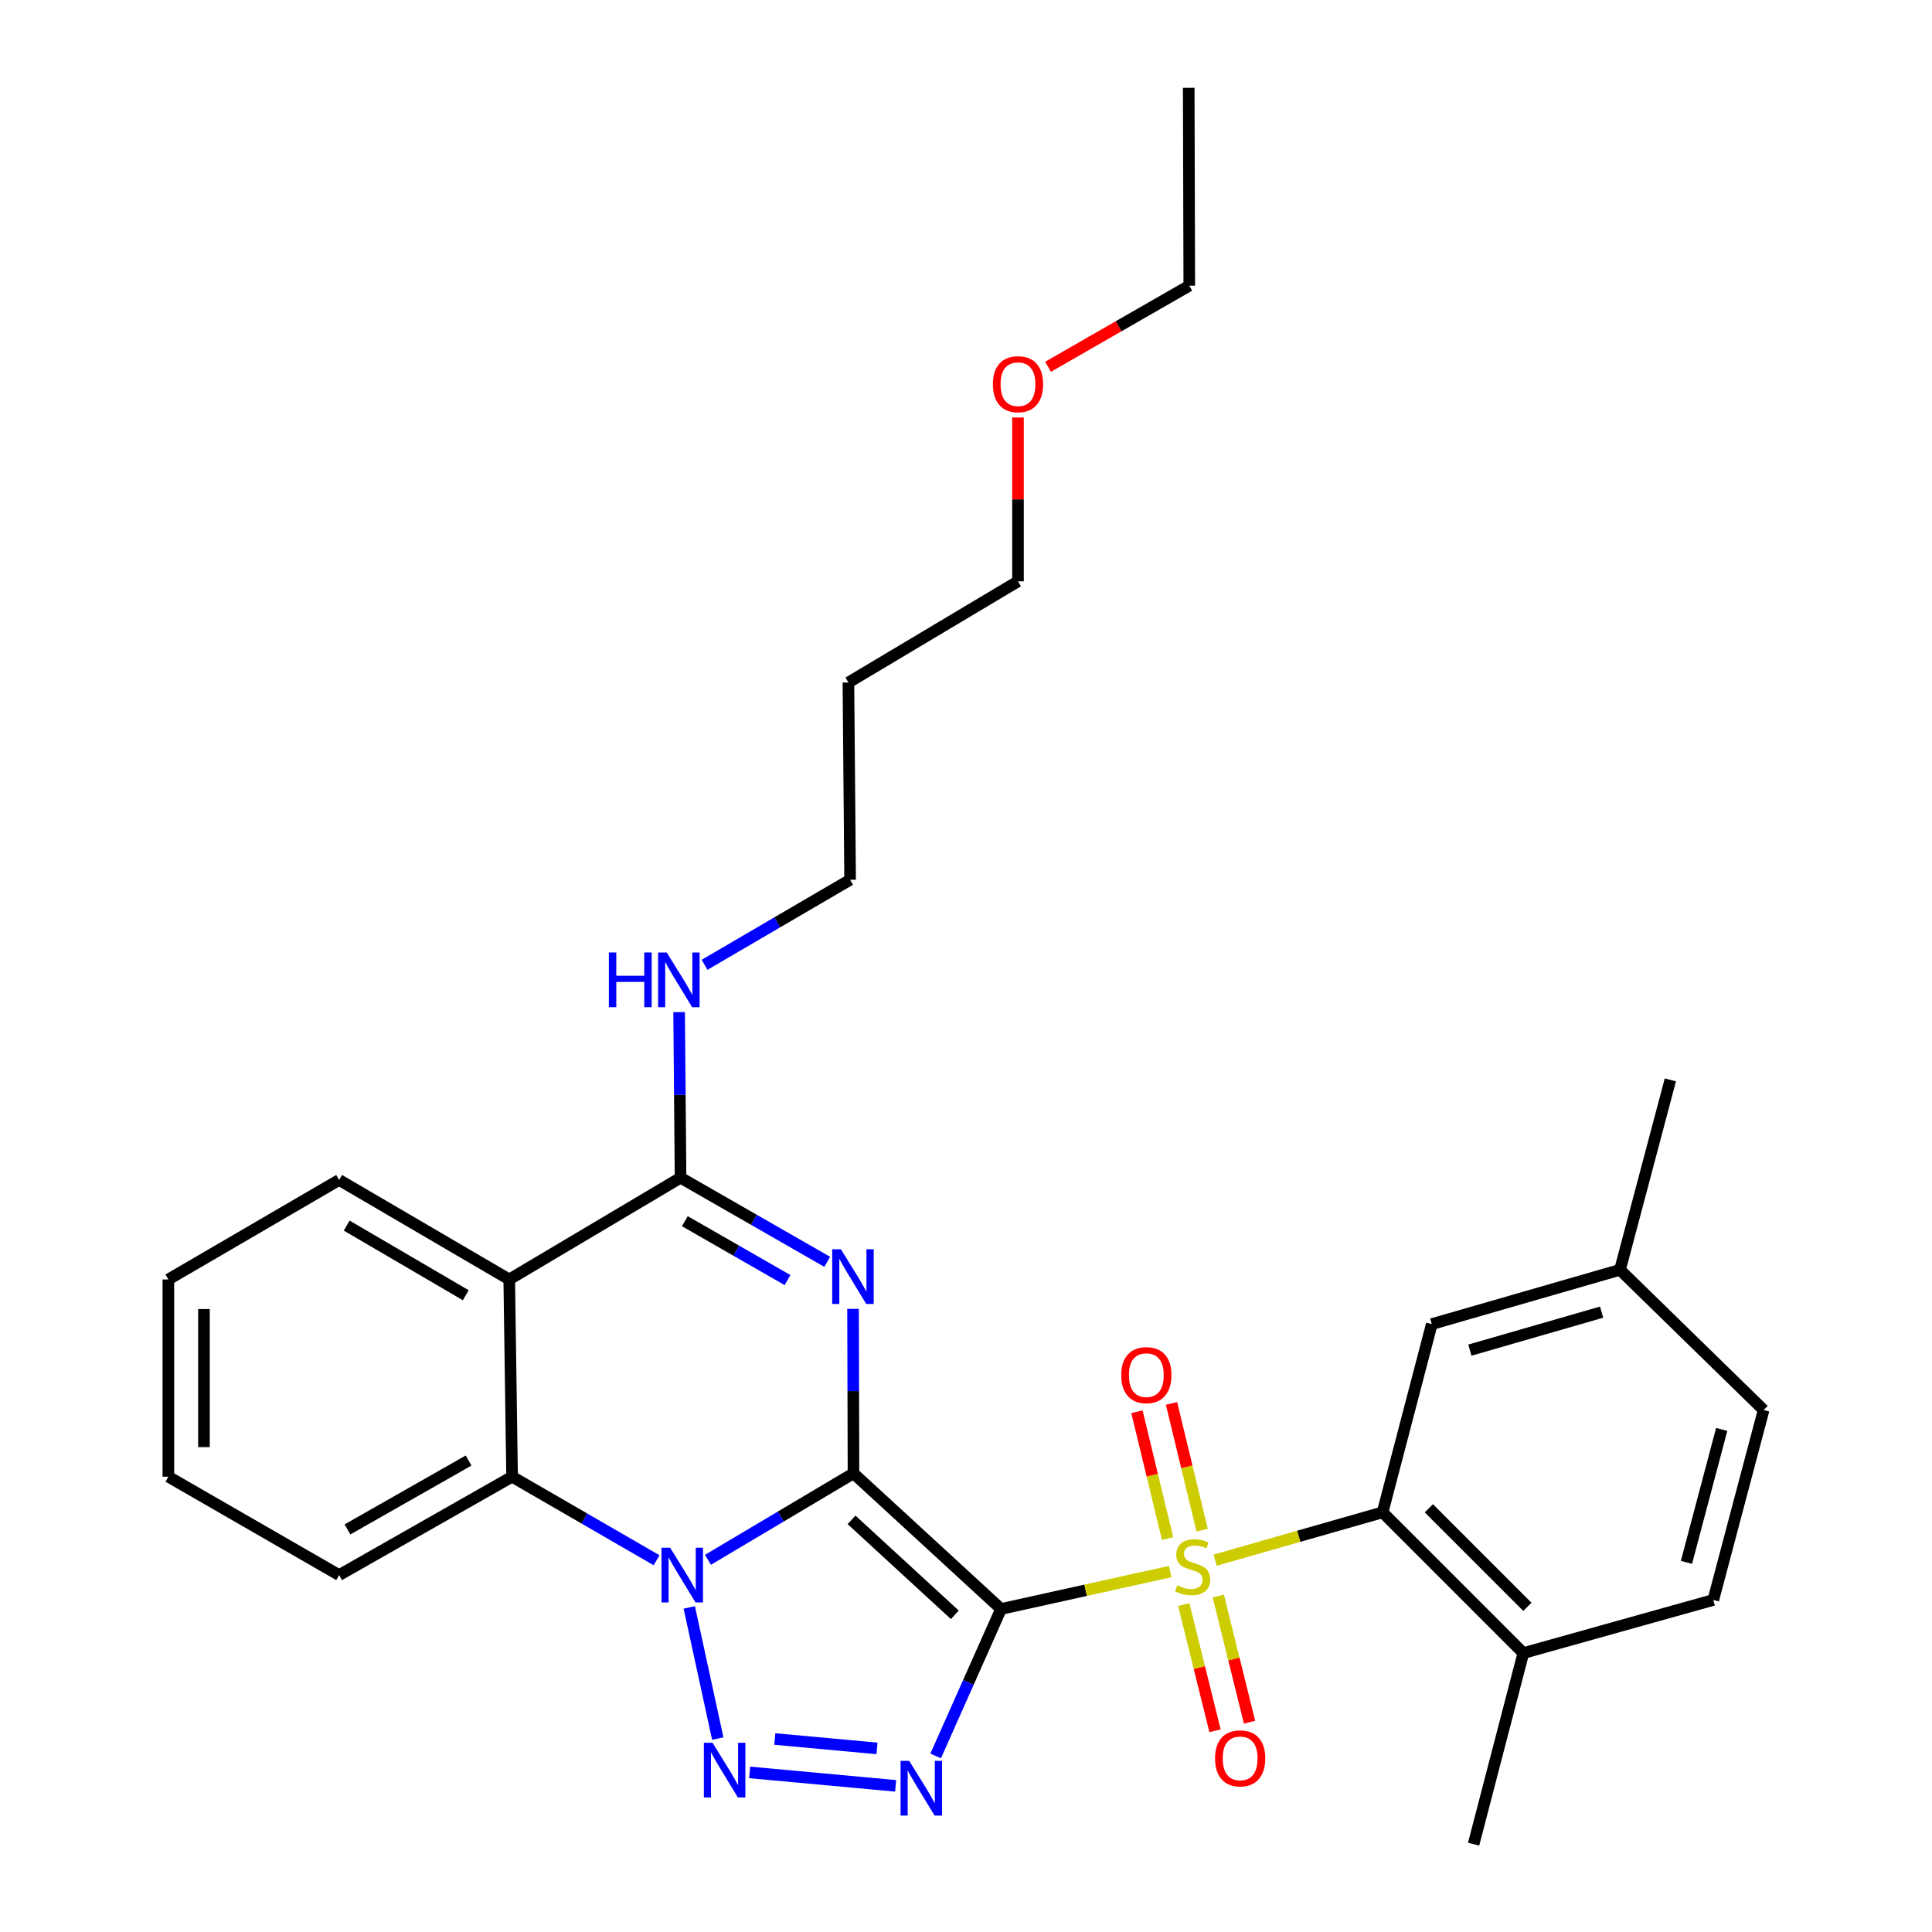 <?xml version='1.0' encoding='iso-8859-1'?>
<svg version='1.1' baseProfile='full'
              xmlns='http://www.w3.org/2000/svg'
                      xmlns:rdkit='http://www.rdkit.org/xml'
                      xmlns:xlink='http://www.w3.org/1999/xlink'
                  xml:space='preserve'
width='1000px' height='1000px' viewBox='0 0 1000 1000'>
<!-- END OF HEADER -->
<rect style='opacity:1.0;fill:#FFFFFF;stroke:none' width='1000' height='1000' x='0' y='0'> </rect>
<path class='bond-0' d='M 441.765,762.594 L 518.136,832.808' style='fill:none;fill-rule:evenodd;stroke:#000000;stroke-width:6px;stroke-linecap:butt;stroke-linejoin:miter;stroke-opacity:1' />
<path class='bond-0' d='M 440.759,786.681 L 494.219,835.83' style='fill:none;fill-rule:evenodd;stroke:#000000;stroke-width:6px;stroke-linecap:butt;stroke-linejoin:miter;stroke-opacity:1' />
<path class='bond-1' d='M 441.765,762.594 L 404.106,784.972' style='fill:none;fill-rule:evenodd;stroke:#000000;stroke-width:6px;stroke-linecap:butt;stroke-linejoin:miter;stroke-opacity:1' />
<path class='bond-1' d='M 404.106,784.972 L 366.447,807.351' style='fill:none;fill-rule:evenodd;stroke:#0000FF;stroke-width:6px;stroke-linecap:butt;stroke-linejoin:miter;stroke-opacity:1' />
<path class='bond-3' d='M 441.765,762.594 L 441.65,720.031' style='fill:none;fill-rule:evenodd;stroke:#000000;stroke-width:6px;stroke-linecap:butt;stroke-linejoin:miter;stroke-opacity:1' />
<path class='bond-3' d='M 441.65,720.031 L 441.534,677.468' style='fill:none;fill-rule:evenodd;stroke:#0000FF;stroke-width:6px;stroke-linecap:butt;stroke-linejoin:miter;stroke-opacity:1' />
<path class='bond-2' d='M 518.136,832.808 L 561.918,823.122' style='fill:none;fill-rule:evenodd;stroke:#000000;stroke-width:6px;stroke-linecap:butt;stroke-linejoin:miter;stroke-opacity:1' />
<path class='bond-2' d='M 561.918,823.122 L 605.699,813.436' style='fill:none;fill-rule:evenodd;stroke:#CCCC00;stroke-width:6px;stroke-linecap:butt;stroke-linejoin:miter;stroke-opacity:1' />
<path class='bond-4' d='M 518.136,832.808 L 501.218,870.843' style='fill:none;fill-rule:evenodd;stroke:#000000;stroke-width:6px;stroke-linecap:butt;stroke-linejoin:miter;stroke-opacity:1' />
<path class='bond-4' d='M 501.218,870.843 L 484.299,908.878' style='fill:none;fill-rule:evenodd;stroke:#0000FF;stroke-width:6px;stroke-linecap:butt;stroke-linejoin:miter;stroke-opacity:1' />
<path class='bond-5' d='M 356.767,832.007 L 371.516,899.892' style='fill:none;fill-rule:evenodd;stroke:#0000FF;stroke-width:6px;stroke-linecap:butt;stroke-linejoin:miter;stroke-opacity:1' />
<path class='bond-8' d='M 339.846,807.584 L 302.45,785.964' style='fill:none;fill-rule:evenodd;stroke:#0000FF;stroke-width:6px;stroke-linecap:butt;stroke-linejoin:miter;stroke-opacity:1' />
<path class='bond-8' d='M 302.45,785.964 L 265.055,764.343' style='fill:none;fill-rule:evenodd;stroke:#000000;stroke-width:6px;stroke-linecap:butt;stroke-linejoin:miter;stroke-opacity:1' />
<path class='bond-9' d='M 628.955,807.541 L 672.288,795.159' style='fill:none;fill-rule:evenodd;stroke:#CCCC00;stroke-width:6px;stroke-linecap:butt;stroke-linejoin:miter;stroke-opacity:1' />
<path class='bond-9' d='M 672.288,795.159 L 715.622,782.776' style='fill:none;fill-rule:evenodd;stroke:#000000;stroke-width:6px;stroke-linecap:butt;stroke-linejoin:miter;stroke-opacity:1' />
<path class='bond-10' d='M 622.237,792.032 L 614.304,759.217' style='fill:none;fill-rule:evenodd;stroke:#CCCC00;stroke-width:6px;stroke-linecap:butt;stroke-linejoin:miter;stroke-opacity:1' />
<path class='bond-10' d='M 614.304,759.217 L 606.371,726.402' style='fill:none;fill-rule:evenodd;stroke:#FF0000;stroke-width:6px;stroke-linecap:butt;stroke-linejoin:miter;stroke-opacity:1' />
<path class='bond-10' d='M 604.34,796.358 L 596.407,763.544' style='fill:none;fill-rule:evenodd;stroke:#CCCC00;stroke-width:6px;stroke-linecap:butt;stroke-linejoin:miter;stroke-opacity:1' />
<path class='bond-10' d='M 596.407,763.544 L 588.474,730.729' style='fill:none;fill-rule:evenodd;stroke:#FF0000;stroke-width:6px;stroke-linecap:butt;stroke-linejoin:miter;stroke-opacity:1' />
<path class='bond-11' d='M 612.704,830.515 L 620.798,863.176' style='fill:none;fill-rule:evenodd;stroke:#CCCC00;stroke-width:6px;stroke-linecap:butt;stroke-linejoin:miter;stroke-opacity:1' />
<path class='bond-11' d='M 620.798,863.176 L 628.893,895.837' style='fill:none;fill-rule:evenodd;stroke:#FF0000;stroke-width:6px;stroke-linecap:butt;stroke-linejoin:miter;stroke-opacity:1' />
<path class='bond-11' d='M 630.576,826.086 L 638.67,858.747' style='fill:none;fill-rule:evenodd;stroke:#CCCC00;stroke-width:6px;stroke-linecap:butt;stroke-linejoin:miter;stroke-opacity:1' />
<path class='bond-11' d='M 638.67,858.747 L 646.765,891.408' style='fill:none;fill-rule:evenodd;stroke:#FF0000;stroke-width:6px;stroke-linecap:butt;stroke-linejoin:miter;stroke-opacity:1' />
<path class='bond-6' d='M 428.177,653.128 L 390.213,631.357' style='fill:none;fill-rule:evenodd;stroke:#0000FF;stroke-width:6px;stroke-linecap:butt;stroke-linejoin:miter;stroke-opacity:1' />
<path class='bond-6' d='M 390.213,631.357 L 352.249,609.586' style='fill:none;fill-rule:evenodd;stroke:#000000;stroke-width:6px;stroke-linecap:butt;stroke-linejoin:miter;stroke-opacity:1' />
<path class='bond-6' d='M 407.628,662.569 L 381.053,647.329' style='fill:none;fill-rule:evenodd;stroke:#0000FF;stroke-width:6px;stroke-linecap:butt;stroke-linejoin:miter;stroke-opacity:1' />
<path class='bond-6' d='M 381.053,647.329 L 354.479,632.09' style='fill:none;fill-rule:evenodd;stroke:#000000;stroke-width:6px;stroke-linecap:butt;stroke-linejoin:miter;stroke-opacity:1' />
<path class='bond-31' d='M 463.576,924.353 L 388.023,917.399' style='fill:none;fill-rule:evenodd;stroke:#0000FF;stroke-width:6px;stroke-linecap:butt;stroke-linejoin:miter;stroke-opacity:1' />
<path class='bond-31' d='M 453.93,904.975 L 401.043,900.107' style='fill:none;fill-rule:evenodd;stroke:#0000FF;stroke-width:6px;stroke-linecap:butt;stroke-linejoin:miter;stroke-opacity:1' />
<path class='bond-7' d='M 352.249,609.586 L 263.582,662.246' style='fill:none;fill-rule:evenodd;stroke:#000000;stroke-width:6px;stroke-linecap:butt;stroke-linejoin:miter;stroke-opacity:1' />
<path class='bond-14' d='M 352.249,609.586 L 351.881,566.733' style='fill:none;fill-rule:evenodd;stroke:#000000;stroke-width:6px;stroke-linecap:butt;stroke-linejoin:miter;stroke-opacity:1' />
<path class='bond-14' d='M 351.881,566.733 L 351.513,523.881' style='fill:none;fill-rule:evenodd;stroke:#0000FF;stroke-width:6px;stroke-linecap:butt;stroke-linejoin:miter;stroke-opacity:1' />
<path class='bond-17' d='M 263.582,662.246 L 175.529,610.741' style='fill:none;fill-rule:evenodd;stroke:#000000;stroke-width:6px;stroke-linecap:butt;stroke-linejoin:miter;stroke-opacity:1' />
<path class='bond-17' d='M 241.078,670.413 L 179.441,634.361' style='fill:none;fill-rule:evenodd;stroke:#000000;stroke-width:6px;stroke-linecap:butt;stroke-linejoin:miter;stroke-opacity:1' />
<path class='bond-30' d='M 263.582,662.246 L 265.055,764.343' style='fill:none;fill-rule:evenodd;stroke:#000000;stroke-width:6px;stroke-linecap:butt;stroke-linejoin:miter;stroke-opacity:1' />
<path class='bond-19' d='M 265.055,764.343 L 175.529,815.264' style='fill:none;fill-rule:evenodd;stroke:#000000;stroke-width:6px;stroke-linecap:butt;stroke-linejoin:miter;stroke-opacity:1' />
<path class='bond-19' d='M 242.523,755.977 L 179.855,791.621' style='fill:none;fill-rule:evenodd;stroke:#000000;stroke-width:6px;stroke-linecap:butt;stroke-linejoin:miter;stroke-opacity:1' />
<path class='bond-12' d='M 715.622,782.776 L 788.474,855.639' style='fill:none;fill-rule:evenodd;stroke:#000000;stroke-width:6px;stroke-linecap:butt;stroke-linejoin:miter;stroke-opacity:1' />
<path class='bond-12' d='M 739.57,780.687 L 790.567,831.691' style='fill:none;fill-rule:evenodd;stroke:#000000;stroke-width:6px;stroke-linecap:butt;stroke-linejoin:miter;stroke-opacity:1' />
<path class='bond-13' d='M 715.622,782.776 L 741.092,685.353' style='fill:none;fill-rule:evenodd;stroke:#000000;stroke-width:6px;stroke-linecap:butt;stroke-linejoin:miter;stroke-opacity:1' />
<path class='bond-15' d='M 788.474,855.639 L 886.797,828.133' style='fill:none;fill-rule:evenodd;stroke:#000000;stroke-width:6px;stroke-linecap:butt;stroke-linejoin:miter;stroke-opacity:1' />
<path class='bond-23' d='M 788.474,855.639 L 762.737,954.545' style='fill:none;fill-rule:evenodd;stroke:#000000;stroke-width:6px;stroke-linecap:butt;stroke-linejoin:miter;stroke-opacity:1' />
<path class='bond-16' d='M 741.092,685.353 L 838.505,657.254' style='fill:none;fill-rule:evenodd;stroke:#000000;stroke-width:6px;stroke-linecap:butt;stroke-linejoin:miter;stroke-opacity:1' />
<path class='bond-16' d='M 760.808,698.83 L 828.997,679.16' style='fill:none;fill-rule:evenodd;stroke:#000000;stroke-width:6px;stroke-linecap:butt;stroke-linejoin:miter;stroke-opacity:1' />
<path class='bond-22' d='M 364.676,499.386 L 402.346,477.378' style='fill:none;fill-rule:evenodd;stroke:#0000FF;stroke-width:6px;stroke-linecap:butt;stroke-linejoin:miter;stroke-opacity:1' />
<path class='bond-22' d='M 402.346,477.378 L 440.016,455.37' style='fill:none;fill-rule:evenodd;stroke:#000000;stroke-width:6px;stroke-linecap:butt;stroke-linejoin:miter;stroke-opacity:1' />
<path class='bond-33' d='M 886.797,828.133 L 912.851,729.83' style='fill:none;fill-rule:evenodd;stroke:#000000;stroke-width:6px;stroke-linecap:butt;stroke-linejoin:miter;stroke-opacity:1' />
<path class='bond-33' d='M 872.907,808.67 L 891.145,739.858' style='fill:none;fill-rule:evenodd;stroke:#000000;stroke-width:6px;stroke-linecap:butt;stroke-linejoin:miter;stroke-opacity:1' />
<path class='bond-18' d='M 838.505,657.254 L 912.851,729.83' style='fill:none;fill-rule:evenodd;stroke:#000000;stroke-width:6px;stroke-linecap:butt;stroke-linejoin:miter;stroke-opacity:1' />
<path class='bond-25' d='M 838.505,657.254 L 864.569,558.951' style='fill:none;fill-rule:evenodd;stroke:#000000;stroke-width:6px;stroke-linecap:butt;stroke-linejoin:miter;stroke-opacity:1' />
<path class='bond-27' d='M 175.529,610.741 L 87.149,662.246' style='fill:none;fill-rule:evenodd;stroke:#000000;stroke-width:6px;stroke-linecap:butt;stroke-linejoin:miter;stroke-opacity:1' />
<path class='bond-28' d='M 175.529,815.264 L 87.149,764.343' style='fill:none;fill-rule:evenodd;stroke:#000000;stroke-width:6px;stroke-linecap:butt;stroke-linejoin:miter;stroke-opacity:1' />
<path class='bond-20' d='M 439.136,353.272 L 440.016,455.37' style='fill:none;fill-rule:evenodd;stroke:#000000;stroke-width:6px;stroke-linecap:butt;stroke-linejoin:miter;stroke-opacity:1' />
<path class='bond-24' d='M 439.136,353.272 L 526.913,300.899' style='fill:none;fill-rule:evenodd;stroke:#000000;stroke-width:6px;stroke-linecap:butt;stroke-linejoin:miter;stroke-opacity:1' />
<path class='bond-21' d='M 526.913,216.093 L 526.913,258.496' style='fill:none;fill-rule:evenodd;stroke:#FF0000;stroke-width:6px;stroke-linecap:butt;stroke-linejoin:miter;stroke-opacity:1' />
<path class='bond-21' d='M 526.913,258.496 L 526.913,300.899' style='fill:none;fill-rule:evenodd;stroke:#000000;stroke-width:6px;stroke-linecap:butt;stroke-linejoin:miter;stroke-opacity:1' />
<path class='bond-26' d='M 542.469,189.847 L 579.019,168.858' style='fill:none;fill-rule:evenodd;stroke:#FF0000;stroke-width:6px;stroke-linecap:butt;stroke-linejoin:miter;stroke-opacity:1' />
<path class='bond-26' d='M 579.019,168.858 L 615.57,147.869' style='fill:none;fill-rule:evenodd;stroke:#000000;stroke-width:6px;stroke-linecap:butt;stroke-linejoin:miter;stroke-opacity:1' />
<path class='bond-29' d='M 615.57,147.869 L 615.283,45.455' style='fill:none;fill-rule:evenodd;stroke:#000000;stroke-width:6px;stroke-linecap:butt;stroke-linejoin:miter;stroke-opacity:1' />
<path class='bond-32' d='M 87.149,662.246 L 87.149,764.343' style='fill:none;fill-rule:evenodd;stroke:#000000;stroke-width:6px;stroke-linecap:butt;stroke-linejoin:miter;stroke-opacity:1' />
<path class='bond-32' d='M 105.561,677.56 L 105.561,749.029' style='fill:none;fill-rule:evenodd;stroke:#000000;stroke-width:6px;stroke-linecap:butt;stroke-linejoin:miter;stroke-opacity:1' />
<path  class='atom-2' d='M 346.869 801.104
L 356.149 816.104
Q 357.069 817.584, 358.549 820.264
Q 360.029 822.944, 360.109 823.104
L 360.109 801.104
L 363.869 801.104
L 363.869 829.424
L 359.989 829.424
L 350.029 813.024
Q 348.869 811.104, 347.629 808.904
Q 346.429 806.704, 346.069 806.024
L 346.069 829.424
L 342.389 829.424
L 342.389 801.104
L 346.869 801.104
' fill='#0000FF'/>
<path  class='atom-3' d='M 609.319 820.586
Q 609.639 820.706, 610.959 821.266
Q 612.279 821.826, 613.719 822.186
Q 615.199 822.506, 616.639 822.506
Q 619.319 822.506, 620.879 821.226
Q 622.439 819.906, 622.439 817.626
Q 622.439 816.066, 621.639 815.106
Q 620.879 814.146, 619.679 813.626
Q 618.479 813.106, 616.479 812.506
Q 613.959 811.746, 612.439 811.026
Q 610.959 810.306, 609.879 808.786
Q 608.839 807.266, 608.839 804.706
Q 608.839 801.146, 611.239 798.946
Q 613.679 796.746, 618.479 796.746
Q 621.759 796.746, 625.479 798.306
L 624.559 801.386
Q 621.159 799.986, 618.599 799.986
Q 615.839 799.986, 614.319 801.146
Q 612.799 802.266, 612.839 804.226
Q 612.839 805.746, 613.599 806.666
Q 614.399 807.586, 615.519 808.106
Q 616.679 808.626, 618.599 809.226
Q 621.159 810.026, 622.679 810.826
Q 624.199 811.626, 625.279 813.266
Q 626.399 814.866, 626.399 817.626
Q 626.399 821.546, 623.759 823.666
Q 621.159 825.746, 616.799 825.746
Q 614.279 825.746, 612.359 825.186
Q 610.479 824.666, 608.239 823.746
L 609.319 820.586
' fill='#CCCC00'/>
<path  class='atom-4' d='M 435.229 646.602
L 444.509 661.602
Q 445.429 663.082, 446.909 665.762
Q 448.389 668.442, 448.469 668.602
L 448.469 646.602
L 452.229 646.602
L 452.229 674.922
L 448.349 674.922
L 438.389 658.522
Q 437.229 656.602, 435.989 654.402
Q 434.789 652.202, 434.429 651.522
L 434.429 674.922
L 430.749 674.922
L 430.749 646.602
L 435.229 646.602
' fill='#0000FF'/>
<path  class='atom-5' d='M 470.612 911.416
L 479.892 926.416
Q 480.812 927.896, 482.292 930.576
Q 483.772 933.256, 483.852 933.416
L 483.852 911.416
L 487.612 911.416
L 487.612 939.736
L 483.732 939.736
L 473.772 923.336
Q 472.612 921.416, 471.372 919.216
Q 470.172 917.016, 469.812 916.336
L 469.812 939.736
L 466.132 939.736
L 466.132 911.416
L 470.612 911.416
' fill='#0000FF'/>
<path  class='atom-6' d='M 368.8 902.046
L 378.08 917.046
Q 379 918.526, 380.48 921.206
Q 381.96 923.886, 382.04 924.046
L 382.04 902.046
L 385.8 902.046
L 385.8 930.366
L 381.92 930.366
L 371.96 913.966
Q 370.8 912.046, 369.56 909.846
Q 368.36 907.646, 368 906.966
L 368 930.366
L 364.32 930.366
L 364.32 902.046
L 368.8 902.046
' fill='#0000FF'/>
<path  class='atom-11' d='M 580.342 711.763
Q 580.342 704.963, 583.702 701.163
Q 587.062 697.363, 593.342 697.363
Q 599.622 697.363, 602.982 701.163
Q 606.342 704.963, 606.342 711.763
Q 606.342 718.643, 602.942 722.563
Q 599.542 726.443, 593.342 726.443
Q 587.102 726.443, 583.702 722.563
Q 580.342 718.683, 580.342 711.763
M 593.342 723.243
Q 597.662 723.243, 599.982 720.363
Q 602.342 717.443, 602.342 711.763
Q 602.342 706.203, 599.982 703.403
Q 597.662 700.563, 593.342 700.563
Q 589.022 700.563, 586.662 703.363
Q 584.342 706.163, 584.342 711.763
Q 584.342 717.483, 586.662 720.363
Q 589.022 723.243, 593.342 723.243
' fill='#FF0000'/>
<path  class='atom-12' d='M 628.9 910.128
Q 628.9 903.328, 632.26 899.528
Q 635.62 895.728, 641.9 895.728
Q 648.18 895.728, 651.54 899.528
Q 654.9 903.328, 654.9 910.128
Q 654.9 917.008, 651.5 920.928
Q 648.1 924.808, 641.9 924.808
Q 635.66 924.808, 632.26 920.928
Q 628.9 917.048, 628.9 910.128
M 641.9 921.608
Q 646.22 921.608, 648.54 918.728
Q 650.9 915.808, 650.9 910.128
Q 650.9 904.568, 648.54 901.768
Q 646.22 898.928, 641.9 898.928
Q 637.58 898.928, 635.22 901.728
Q 632.9 904.528, 632.9 910.128
Q 632.9 915.848, 635.22 918.728
Q 637.58 921.608, 641.9 921.608
' fill='#FF0000'/>
<path  class='atom-15' d='M 315.149 493
L 318.989 493
L 318.989 505.04
L 333.469 505.04
L 333.469 493
L 337.309 493
L 337.309 521.32
L 333.469 521.32
L 333.469 508.24
L 318.989 508.24
L 318.989 521.32
L 315.149 521.32
L 315.149 493
' fill='#0000FF'/>
<path  class='atom-15' d='M 345.109 493
L 354.389 508
Q 355.309 509.48, 356.789 512.16
Q 358.269 514.84, 358.349 515
L 358.349 493
L 362.109 493
L 362.109 521.32
L 358.229 521.32
L 348.269 504.92
Q 347.109 503, 345.869 500.8
Q 344.669 498.6, 344.309 497.92
L 344.309 521.32
L 340.629 521.32
L 340.629 493
L 345.109 493
' fill='#0000FF'/>
<path  class='atom-22' d='M 513.913 198.86
Q 513.913 192.06, 517.273 188.26
Q 520.633 184.46, 526.913 184.46
Q 533.193 184.46, 536.553 188.26
Q 539.913 192.06, 539.913 198.86
Q 539.913 205.74, 536.513 209.66
Q 533.113 213.54, 526.913 213.54
Q 520.673 213.54, 517.273 209.66
Q 513.913 205.78, 513.913 198.86
M 526.913 210.34
Q 531.233 210.34, 533.553 207.46
Q 535.913 204.54, 535.913 198.86
Q 535.913 193.3, 533.553 190.5
Q 531.233 187.66, 526.913 187.66
Q 522.593 187.66, 520.233 190.46
Q 517.913 193.26, 517.913 198.86
Q 517.913 204.58, 520.233 207.46
Q 522.593 210.34, 526.913 210.34
' fill='#FF0000'/>
</svg>
